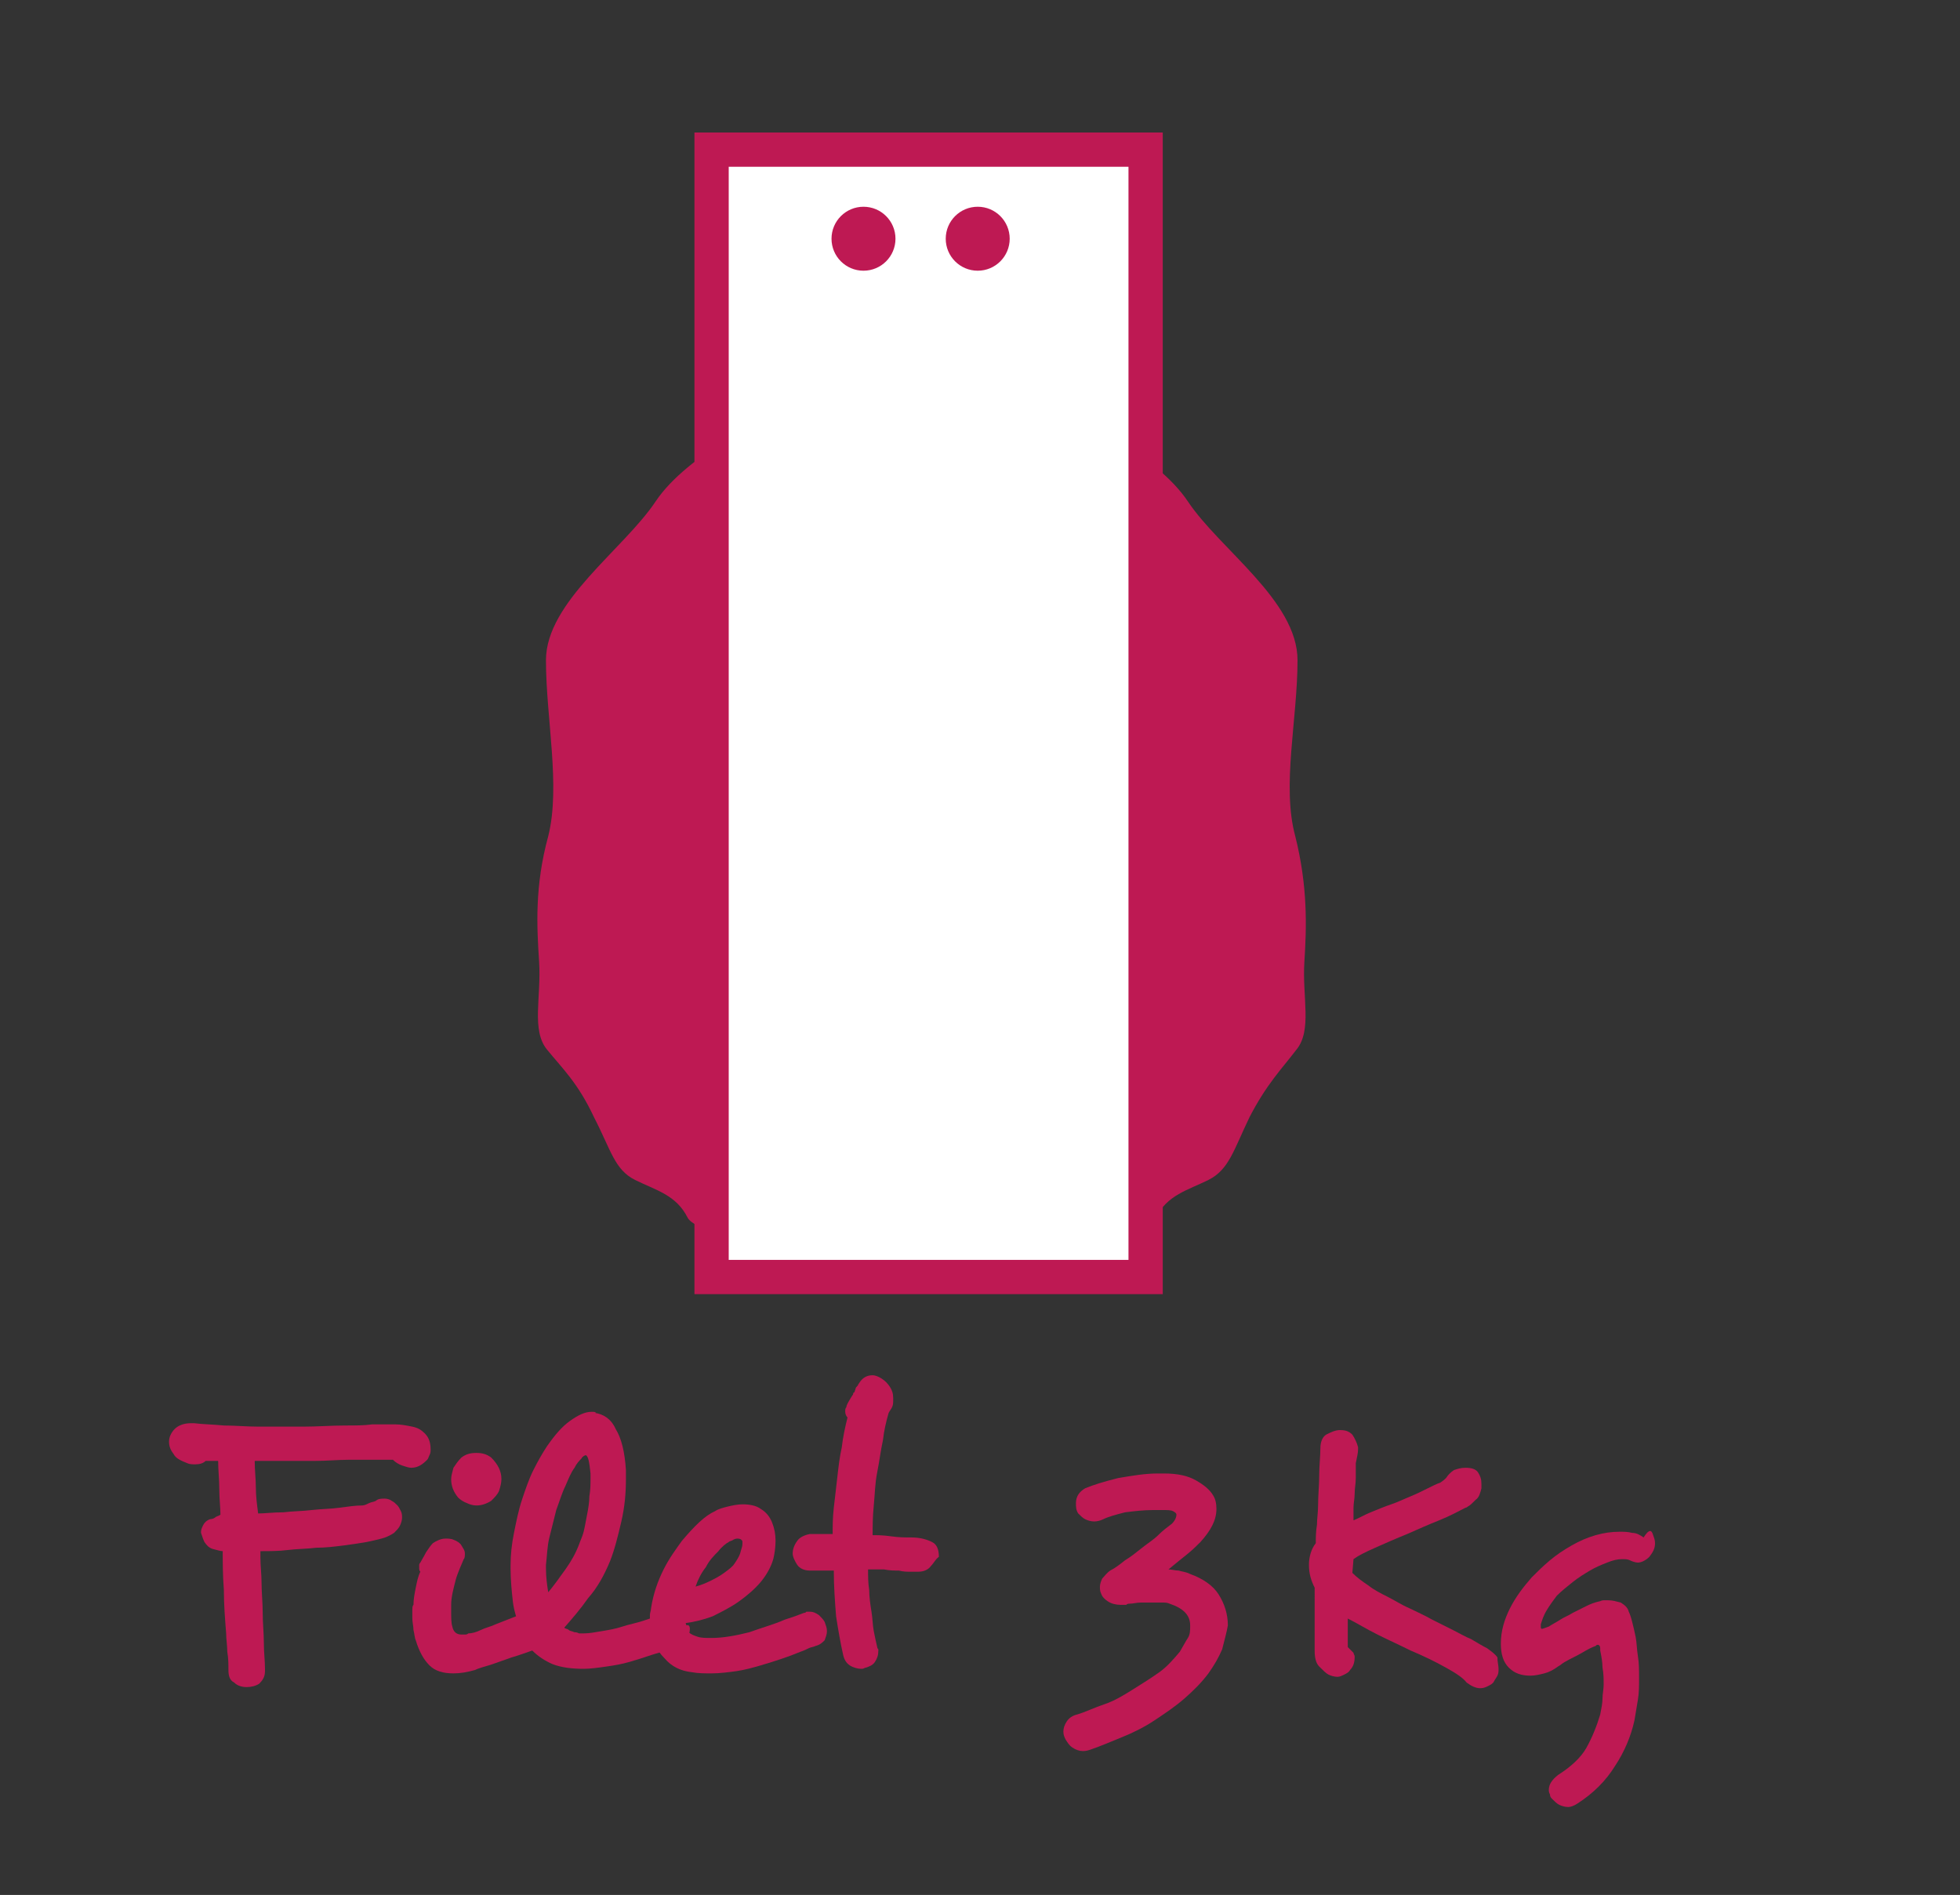 <?xml version="1.0" encoding="utf-8"?>
<!-- Generator: Adobe Illustrator 26.5.0, SVG Export Plug-In . SVG Version: 6.00 Build 0)  -->
<svg version="1.1" xmlns="http://www.w3.org/2000/svg" xmlns:xlink="http://www.w3.org/1999/xlink" x="0px" y="0px"
	 viewBox="0 0 171.6 165.9" style="enable-background:new 0 0 171.6 165.9;" xml:space="preserve">
<rect x="0" y="0" width="171.6" height="165.9" fill="#333333" stroke="none"/>
<style type="text/css">
	.st0{fill:#BE1953;}
	.st1{fill:#FFFFFF;stroke:#BE1953;stroke-width:3;stroke-miterlimit:10;}
</style>
<g id="Calque_1">
</g>
<g id="Pictos_rabat">
	<g>
		<path class="st0" d="M36,128.5c-0.2,0-0.5-0.1-0.8-0.2c-0.3-0.1-0.6-0.3-0.8-0.5h-0.7c-0.4,0-0.8,0-1.4,0c-0.5,0-1.1,0-1.8,0
			c-0.9,0-1.9,0.1-3,0.1c-1.1,0-2.2,0-3.4,0c-0.3,0-0.6,0-0.9,0c-0.3,0-0.6,0-0.9,0c0,0.8,0.1,1.6,0.1,2.3c0,0.8,0.1,1.5,0.2,2.3
			c0.6,0,1.3-0.1,2.2-0.1c0.8-0.1,1.7-0.1,2.5-0.2c0.9-0.1,1.7-0.1,2.4-0.2c0.8-0.1,1.4-0.2,2-0.2c0.2,0,0.4-0.1,0.6-0.2
			c0.2-0.1,0.4-0.1,0.6-0.2h0c0.2-0.2,0.5-0.2,0.8-0.2c0.2,0,0.5,0.1,0.6,0.2c0.2,0.1,0.3,0.2,0.5,0.4c0.1,0.1,0.2,0.3,0.3,0.5
			c0.1,0.2,0.1,0.4,0.1,0.6c0,0.2-0.1,0.5-0.2,0.7c-0.1,0.2-0.3,0.4-0.5,0.6c-0.3,0.2-0.7,0.4-1.1,0.5c-0.4,0.1-0.8,0.2-1.3,0.3
			c-0.6,0.1-1.2,0.2-2,0.3c-0.8,0.1-1.6,0.2-2.4,0.2c-0.8,0.1-1.7,0.1-2.5,0.2s-1.6,0.1-2.4,0.1v0.6c0,0.7,0.1,1.4,0.1,2.2
			c0,0.8,0.1,1.7,0.1,2.6c0,0.9,0.1,1.8,0.1,2.6c0,0.9,0.1,1.6,0.1,2.3v0.2c0,0.5-0.2,0.8-0.5,1.1c-0.3,0.2-0.7,0.3-1.1,0.3
			s-0.8-0.1-1.1-0.4c-0.4-0.2-0.5-0.6-0.5-1.1c0-0.5,0-1-0.1-1.6c0-0.5-0.1-1.1-0.1-1.6c-0.1-1.3-0.2-2.5-0.2-3.8
			c-0.1-1.3-0.1-2.4-0.1-3.4c-0.2,0-0.5-0.1-0.9-0.2c-0.3-0.1-0.5-0.3-0.7-0.6c-0.1-0.2-0.2-0.5-0.3-0.8v-0.1c0-0.2,0.1-0.4,0.2-0.6
			c0.1-0.2,0.3-0.4,0.6-0.5c0.2,0,0.4-0.1,0.5-0.2c0.2-0.1,0.3-0.1,0.4-0.2c0-0.6-0.1-1.4-0.1-2.2c0-0.9-0.1-1.7-0.1-2.5H18
			c-0.2,0.2-0.5,0.3-0.9,0.3c-0.2,0-0.5,0-0.7-0.1c-0.5-0.2-1-0.4-1.2-0.8c-0.3-0.4-0.4-0.7-0.4-1.1c0-0.4,0.2-0.8,0.5-1.1
			c0.3-0.3,0.8-0.5,1.4-0.5h0.3c0.8,0.1,1.6,0.1,2.6,0.2c1,0,2,0.1,3.1,0.1c1.3,0,2.5,0,3.8,0c1.3,0,2.5-0.1,3.7-0.1
			c0.9,0,1.7,0,2.4-0.1c0.8,0,1.4,0,2,0c0.5,0,1,0.1,1.5,0.2c0.5,0.1,0.8,0.3,1.1,0.6c0.4,0.4,0.5,0.9,0.5,1.4c0,0.2,0,0.3-0.1,0.5
			s-0.1,0.3-0.2,0.4C37,128.2,36.6,128.5,36,128.5z"/>
		<path class="st0" d="M49,143.7c-0.2,0.3-0.6,0.5-1.1,0.5c-0.3,0-0.8,0.2-1.3,0.3c-0.6,0.2-1.1,0.4-1.8,0.6
			c-0.6,0.2-1.1,0.4-1.7,0.6s-1.1,0.3-1.5,0.5c-0.7,0.2-1.3,0.3-1.9,0.3c-0.9,0-1.6-0.2-2.1-0.7c-0.5-0.5-0.9-1.2-1.2-2.2
			c-0.1-0.2-0.1-0.5-0.2-0.9c0-0.3-0.1-0.7-0.1-1c0-0.2,0-0.5,0-0.7c0-0.2,0-0.4,0.1-0.5c0-0.5,0.1-1,0.2-1.5c0.1-0.5,0.2-1,0.4-1.4
			c-0.1-0.1-0.1-0.2-0.1-0.4c0-0.1,0-0.2,0-0.2s0-0.1,0.1-0.2c0.1-0.2,0.3-0.5,0.5-0.9c0.2-0.3,0.4-0.6,0.6-0.8
			c0.3-0.2,0.7-0.4,1.1-0.4c0.2,0,0.5,0,0.7,0.1c0.3,0.1,0.6,0.3,0.7,0.5s0.3,0.4,0.3,0.7c0,0.2,0,0.4-0.1,0.5
			c-0.2,0.5-0.5,1.1-0.7,1.8c-0.2,0.8-0.4,1.5-0.4,2.2v0.5c0,0.6,0,1.1,0.1,1.4c0.1,0.5,0.4,0.7,0.8,0.7c0.1,0,0.2,0,0.3,0
			c0.1,0,0.2,0,0.3-0.1c0.3,0,0.7-0.1,1.1-0.3c0.4-0.2,0.9-0.3,1.3-0.5c0.8-0.3,1.5-0.6,2.3-0.9c0.8-0.3,1.4-0.4,2-0.4h0.1
			c0.5,0,0.9,0.2,1.2,0.5c0.3,0.3,0.4,0.7,0.4,1.1v0.1C49.4,143.1,49.3,143.4,49,143.7z M43.9,129.5c0,0.3-0.1,0.7-0.2,1
			c-0.1,0.3-0.4,0.6-0.7,0.9c-0.5,0.3-0.9,0.4-1.3,0.4c-0.3,0-0.6-0.1-0.8-0.2c-0.3-0.1-0.6-0.3-0.8-0.5c-0.4-0.5-0.6-1-0.6-1.6
			c0-0.3,0.1-0.6,0.2-1c0.2-0.3,0.4-0.6,0.7-0.9c0.4-0.3,0.8-0.4,1.3-0.4c0.5,0,0.9,0.1,1.3,0.4h0C43.6,128.2,43.9,128.8,43.9,129.5
			z"/>
		<path class="st0" d="M60.4,142.6c0,0.3-0.1,0.6-0.3,0.9c-0.2,0.3-0.5,0.5-0.9,0.7c-0.1,0-0.2,0.1-0.3,0.1c-0.1,0-0.2,0.1-0.3,0.1
			v0c-0.5,0.2-1,0.3-1.6,0.5c-0.6,0.2-1.2,0.4-1.9,0.6c-0.7,0.2-1.3,0.3-2,0.4c-0.7,0.1-1.4,0.2-2,0.2c-1,0-1.9-0.1-2.7-0.4
			c-0.7-0.3-1.3-0.7-1.8-1.2c-0.5-0.5-0.9-1.1-1.1-1.9s-0.5-1.5-0.6-2.4c-0.1-0.9-0.2-1.9-0.2-2.9v-0.2c0-1,0.1-1.9,0.3-2.9
			c0.2-1,0.4-2,0.7-2.9c0.3-0.9,0.6-1.8,1-2.6c0.4-0.8,0.8-1.5,1.2-2.1c0.7-1,1.3-1.7,2-2.2c0.7-0.5,1.3-0.8,1.9-0.8
			c0.2,0,0.3,0,0.4,0.1l-0.1,0c0.7,0.1,1.4,0.5,1.8,1.4c0.5,0.8,0.8,2,0.9,3.6c0,0.1,0,0.3,0,0.4c0,0.1,0,0.3,0,0.4
			c0,1.2-0.1,2.4-0.4,3.7s-0.6,2.5-1,3.5c-0.5,1.2-1.1,2.3-1.9,3.2c-0.7,1-1.4,1.8-2.1,2.6c0.1,0.1,0.3,0.1,0.4,0.2s0.3,0.1,0.5,0.2
			c0.1,0,0.2,0,0.4,0.1c0.2,0,0.3,0,0.4,0c0.5,0,1-0.1,1.6-0.2c0.6-0.1,1.2-0.2,1.8-0.4c0.6-0.2,1.2-0.3,1.8-0.5
			c0.6-0.2,1.2-0.4,1.8-0.6h0c0.2-0.1,0.4-0.1,0.6-0.1c0.7,0,1.2,0.4,1.4,1.1v0C60.3,142.2,60.4,142.4,60.4,142.6z M51.3,127.4
			c-0.1,0-0.3,0.1-0.4,0.3c-0.2,0.2-0.4,0.4-0.6,0.8c-0.3,0.4-0.5,0.9-0.8,1.6c-0.3,0.6-0.5,1.3-0.8,2.1c-0.2,0.8-0.4,1.6-0.6,2.4
			c-0.2,0.8-0.2,1.6-0.3,2.4v0.3c0,0.8,0.1,1.5,0.2,2.1c0.5-0.6,1-1.3,1.5-2c0.5-0.7,0.9-1.4,1.2-2.2c0.1-0.3,0.3-0.7,0.4-1.1
			s0.2-1,0.3-1.5s0.2-1.1,0.2-1.6c0.1-0.6,0.1-1.1,0.1-1.5V129C51.6,128,51.5,127.5,51.3,127.4z"/>
		<path class="st0" d="M72.4,142.8c0,0.3-0.1,0.5-0.2,0.8c-0.2,0.2-0.4,0.4-0.8,0.5h0c-0.2,0.1-0.4,0.1-0.6,0.2
			c-0.2,0.1-0.4,0.2-0.7,0.3c-0.5,0.2-1,0.4-1.6,0.6c-0.6,0.2-1.2,0.4-1.9,0.6c-0.7,0.2-1.4,0.4-2.1,0.5c-0.7,0.1-1.5,0.2-2.2,0.2
			c-0.6,0-1.2,0-1.7-0.1c-1-0.1-1.8-0.5-2.4-1.2c-0.8-0.8-1.3-1.8-1.3-3.1c0-0.2,0-0.4,0-0.7c0-0.2,0.1-0.4,0.1-0.6
			c0.2-1.3,0.6-2.4,1.1-3.4s1.1-1.8,1.6-2.5c1.1-1.3,2-2.2,2.9-2.6h0c0.3-0.2,0.7-0.3,1.1-0.4c0.4-0.1,0.9-0.2,1.3-0.2
			c0.6,0,1.2,0.1,1.6,0.4c0.5,0.3,0.8,0.7,1,1.2c0.2,0.5,0.3,1,0.3,1.6c0,0.6-0.1,1.2-0.2,1.6c-0.2,0.7-0.6,1.4-1.1,2
			s-1.2,1.2-1.9,1.7s-1.5,0.9-2.3,1.3c-0.8,0.3-1.6,0.5-2.4,0.6c0,0.3,0.1,0.6,0.3,0.8c0.2,0.2,0.5,0.3,0.8,0.4
			c0.3,0.1,0.7,0.1,1.2,0.1c1,0,2.1-0.2,3.3-0.5c1.1-0.4,2.2-0.7,3.1-1.1c0.3-0.1,0.6-0.2,0.9-0.3c0.3-0.1,0.5-0.2,0.8-0.3
			c0.1,0,0.1,0,0.2-0.1c0.1,0,0.2,0,0.3,0c0.3,0,0.5,0.1,0.8,0.3c0.2,0.2,0.4,0.4,0.5,0.6v0C72.3,142.3,72.4,142.5,72.4,142.8z
			 M65,135.2c0-0.1,0-0.1,0-0.2c0-0.1,0-0.1-0.1-0.2c0,0-0.1-0.1-0.3-0.1c-0.1,0-0.2,0-0.4,0.1c-0.1,0.1-0.3,0.1-0.4,0.2h0
			c-0.2,0.1-0.6,0.4-0.9,0.8c-0.4,0.4-0.8,0.8-1.1,1.4c-0.4,0.5-0.7,1.1-0.9,1.7c0.4-0.1,0.9-0.3,1.3-0.5c0.4-0.2,0.8-0.4,1.2-0.7
			c0.4-0.3,0.7-0.5,0.9-0.8s0.4-0.6,0.5-0.9v0C64.9,135.6,65,135.4,65,135.2z"/>
		<path class="st0" d="M81.5,137.1c-0.2,0.3-0.6,0.5-1.1,0.5c-0.2,0-0.5,0-0.7,0c-0.3,0-0.6,0-1-0.1c-0.4,0-0.8,0-1.3-0.1
			c-0.5,0-0.9,0-1.4,0c0,0.6,0,1.2,0.1,1.8c0,0.6,0.1,1.3,0.2,1.9c0.1,0.6,0.1,1.2,0.2,1.7c0.1,0.5,0.2,1,0.3,1.4l0,0
			c0,0.1,0.1,0.2,0.1,0.2c0,0,0,0.1,0,0.1c0,0.4-0.1,0.7-0.3,1c-0.2,0.3-0.5,0.4-0.8,0.5l0,0c-0.1,0-0.2,0.1-0.3,0.1
			c0,0-0.1,0-0.1,0c-0.3,0-0.7-0.1-1-0.3c-0.3-0.2-0.5-0.5-0.6-1c-0.2-0.9-0.4-2-0.6-3.3c-0.1-1.3-0.2-2.6-0.2-4h-2.1
			c-0.5,0-0.9-0.2-1.1-0.5c-0.2-0.3-0.4-0.7-0.4-1s0.1-0.7,0.4-1.1c0.2-0.3,0.6-0.5,1.1-0.6h0.9c0.2,0,0.4,0,0.5,0
			c0.2,0,0.4,0,0.6,0c0-0.7,0-1.4,0.1-2.3c0.1-0.9,0.2-1.7,0.3-2.6c0.1-0.9,0.2-1.8,0.4-2.7c0.1-0.9,0.3-1.8,0.5-2.6
			c-0.1-0.1-0.2-0.3-0.2-0.5c0-0.2,0-0.3,0.1-0.4l0,0c0-0.2,0.2-0.5,0.5-1c0,0,0.1-0.1,0.1-0.2c0-0.1,0.1-0.1,0.1-0.1l0.1-0.3
			c0-0.1,0.1-0.2,0.2-0.3c0.1-0.1,0.1-0.1,0-0.1l0,0.1c0.3-0.6,0.7-0.9,1.3-0.9c0.2,0,0.5,0.1,0.8,0.3l0,0c0.3,0.2,0.5,0.4,0.7,0.7
			c0.2,0.3,0.3,0.6,0.3,1v0.1c0,0.3,0,0.5-0.1,0.7s-0.2,0.3-0.3,0.5l0,0c-0.2,0.7-0.4,1.5-0.5,2.4c-0.2,0.9-0.3,1.8-0.5,2.8
			s-0.2,1.9-0.3,2.9c-0.1,1-0.1,1.8-0.1,2.6c0.4,0,0.9,0,1.6,0.1s1.2,0.1,1.8,0.1c0.8,0,1.4,0.2,1.8,0.4c0.4,0.2,0.6,0.6,0.6,1.3
			C81.9,136.5,81.8,136.8,81.5,137.1z"/>
		<path class="st0" d="M107,144.4c-0.3,0.7-0.7,1.4-1.2,2.1c-0.6,0.8-1.3,1.5-2.1,2.2c-0.8,0.7-1.7,1.3-2.6,1.9
			c-0.9,0.6-1.9,1.1-2.9,1.5c-1,0.4-1.9,0.8-2.8,1.1c-0.3,0.1-0.5,0.1-0.6,0.1c-0.3,0-0.6-0.1-0.9-0.3c-0.3-0.2-0.4-0.4-0.6-0.7v0
			c-0.1-0.2-0.2-0.4-0.2-0.7c0-0.3,0.1-0.6,0.3-0.9c0.2-0.3,0.5-0.5,0.9-0.6v0c0.7-0.2,1.5-0.6,2.4-0.9s1.7-0.8,2.5-1.3
			c0.8-0.5,1.6-1,2.3-1.5s1.3-1.2,1.8-1.8c0.3-0.5,0.5-0.9,0.7-1.2s0.2-0.7,0.2-1v-0.1c0-0.9-0.6-1.5-1.8-1.9
			c-0.2-0.1-0.4-0.1-0.7-0.1c-0.2,0-0.5,0-0.7,0c-0.4,0-0.7,0-1.1,0s-0.7,0.1-1,0.1c-0.1,0-0.2,0-0.3,0.1c-0.1,0-0.2,0-0.3,0h-0.2
			c-0.4,0-0.8-0.1-1.1-0.3s-0.5-0.4-0.6-0.7c-0.1-0.2-0.1-0.4-0.1-0.6c0-0.2,0.1-0.5,0.2-0.7c0.2-0.2,0.4-0.5,0.7-0.7
			c0.4-0.2,0.8-0.5,1.3-0.9c0.5-0.3,1-0.7,1.5-1.1c0.5-0.4,1-0.7,1.4-1.1s0.8-0.7,1.2-1c0.3-0.3,0.4-0.6,0.4-0.8
			c0-0.1-0.1-0.2-0.3-0.3c-0.2-0.1-0.5-0.1-1-0.1H101c-0.9,0-1.7,0.1-2.5,0.2c-0.8,0.2-1.5,0.4-1.9,0.6c-0.2,0.1-0.5,0.2-0.8,0.2
			s-0.6-0.1-0.8-0.2s-0.4-0.3-0.6-0.5c-0.2-0.3-0.2-0.6-0.2-0.9c0-0.6,0.3-1,0.8-1.3c0.7-0.3,1.7-0.6,2.9-0.9
			c1.2-0.2,2.3-0.4,3.5-0.4h0.5c1.2,0,2.1,0.2,2.8,0.6c0.7,0.4,1.2,0.8,1.5,1.3c0.2,0.3,0.3,0.7,0.3,1.2c0,1-0.5,1.9-1.4,2.9
			c-0.3,0.3-0.7,0.7-1.2,1.1c-0.5,0.4-1,0.8-1.6,1.3c0.3,0,0.6,0.1,0.9,0.1c0.3,0.1,0.6,0.1,1,0.3c1.1,0.4,2,1,2.5,1.8
			s0.8,1.7,0.8,2.7C107.4,142.9,107.2,143.6,107,144.4z"/>
		<path class="st0" d="M131.2,146.1c0,0.2,0,0.4-0.1,0.6s-0.2,0.3-0.3,0.5c-0.1,0.2-0.3,0.3-0.5,0.4c-0.2,0.1-0.4,0.2-0.7,0.2
			c-0.4,0-0.8-0.2-1.2-0.5c-0.3-0.4-0.9-0.8-1.8-1.3c-0.9-0.5-1.9-1-3.1-1.5c-1-0.5-1.9-0.9-2.9-1.4s-1.8-1-2.6-1.4
			c0,0.2,0,0.5,0,0.7c0,0.2,0,0.4,0,0.6s0,0.4,0,0.6c0,0.2,0,0.4,0,0.6c0.1,0.1,0.2,0.2,0.3,0.3c0.1,0.1,0.2,0.2,0.2,0.2h0
			c0,0.1,0.1,0.2,0.1,0.3c0,0,0,0.1,0,0.1c0,0.4-0.1,0.8-0.4,1.1c-0.1,0.2-0.3,0.3-0.5,0.4c-0.2,0.1-0.4,0.2-0.6,0.2
			c-0.3,0-0.6-0.1-0.8-0.2c-0.2-0.1-0.5-0.4-0.8-0.7s-0.4-0.8-0.4-1.4V139c-0.3-0.6-0.5-1.2-0.5-2c0-0.7,0.2-1.4,0.6-1.9
			c0-0.5,0-1,0.1-1.6c0-0.5,0.1-1.1,0.1-1.7c0-0.9,0.1-1.8,0.1-2.7c0-0.8,0.1-1.6,0.1-2.3c0-0.6,0.2-1,0.5-1.2
			c0.4-0.2,0.8-0.4,1.2-0.4c0.5,0,0.8,0.1,1.1,0.4c0.2,0.3,0.4,0.7,0.5,1.1v0.2c0,0.3-0.1,0.7-0.2,1.2c0,0.4,0,0.8,0,1.3
			c0,0.5-0.1,0.9-0.1,1.4c0,0.4-0.1,0.8-0.1,1.2c0,0.4,0,0.8,0,1.1c0.5-0.2,1-0.5,1.5-0.7s1.2-0.5,1.8-0.7c0.6-0.2,1.2-0.5,1.7-0.7
			s1.1-0.5,1.5-0.7c0.4-0.2,0.8-0.4,1.1-0.5c0.3-0.2,0.4-0.3,0.5-0.4c0.2-0.3,0.4-0.5,0.7-0.7c0.3-0.1,0.6-0.2,1-0.2
			c0.5,0,0.9,0.1,1.1,0.4c0.2,0.3,0.3,0.6,0.3,1c0,0,0,0.1,0,0.2c0,0.1,0,0.1,0,0.2c-0.1,0.4-0.2,0.8-0.5,1
			c-0.3,0.3-0.5,0.5-0.7,0.6c0,0-0.1,0.1-0.2,0.1c-0.6,0.3-1.3,0.7-2.3,1.1s-1.9,0.8-2.8,1.2c-1,0.4-1.9,0.8-2.8,1.2
			c-0.9,0.4-1.5,0.7-1.9,1l-0.1,1.2c0.4,0.4,0.8,0.7,1.4,1.1c0.5,0.4,1.1,0.7,1.7,1c0.6,0.3,1.2,0.7,1.9,1c0.6,0.3,1.3,0.6,2,1
			c0.6,0.3,1.2,0.6,1.8,0.9c0.6,0.3,1.1,0.6,1.6,0.8c0.5,0.3,1,0.6,1.4,0.8c0.4,0.3,0.7,0.5,0.9,0.8v0
			C131.1,145.5,131.2,145.8,131.2,146.1z"/>
		<path class="st0" d="M144.7,134.3c0.1,0.3,0.2,0.5,0.2,0.8c0,0.5-0.2,0.8-0.5,1.2c-0.3,0.3-0.7,0.5-1,0.5c-0.2,0-0.5-0.1-0.7-0.2
			h0c-0.2-0.1-0.4-0.1-0.7-0.1c-0.4,0-0.8,0.1-1.3,0.3s-1,0.4-1.5,0.7c-0.5,0.3-1,0.6-1.5,1c-0.5,0.4-1,0.8-1.4,1.2h0
			c-0.3,0.4-0.6,0.8-0.9,1.3c-0.3,0.5-0.4,0.9-0.5,1.2v0.2c0,0.1,0,0.2,0.1,0.2c0.1,0,0.3-0.1,0.6-0.2c0.3-0.2,0.7-0.4,1-0.6
			s0.8-0.4,1.1-0.6c0.4-0.2,0.8-0.4,1.2-0.6c0.4-0.2,0.7-0.3,1.1-0.4c0.1,0,0.2-0.1,0.4-0.1s0.3,0,0.4,0c0.4,0,0.7,0.1,1.1,0.2
			c0.3,0.2,0.6,0.4,0.7,0.8c0.1,0.2,0.2,0.5,0.3,0.9c0.1,0.4,0.2,0.8,0.3,1.3c0.1,0.5,0.1,1.1,0.2,1.7s0.1,1.2,0.1,1.9
			s0,1.3-0.1,1.9s-0.2,1.2-0.3,1.8c-0.3,1.4-0.9,2.8-1.7,4c-0.8,1.3-1.9,2.4-3.3,3.3l0,0c-0.3,0.2-0.6,0.3-0.8,0.3
			c-0.3,0-0.6-0.1-0.8-0.2s-0.4-0.3-0.6-0.5c-0.1-0.1-0.2-0.2-0.2-0.4c-0.1-0.2-0.1-0.3-0.1-0.4c0-0.5,0.3-0.9,0.8-1.3
			c1.1-0.7,2-1.5,2.5-2.4c0.5-0.9,0.9-1.9,1.2-2.9c0.1-0.5,0.2-1,0.2-1.4c0-0.4,0.1-0.8,0.1-1.2c0-0.5,0-1-0.1-1.5
			c0-0.5-0.1-1-0.2-1.5c0,0,0-0.1,0-0.1c0,0,0-0.1,0-0.1c0-0.2-0.1-0.3-0.2-0.3c-0.1,0-0.1,0-0.2,0.1c-0.3,0.1-0.7,0.3-1.2,0.6
			c-0.5,0.3-1,0.5-1.5,0.8c-0.2,0.1-0.4,0.3-0.6,0.4h0c-0.4,0.3-0.8,0.5-1.2,0.6s-0.8,0.2-1.2,0.2c-0.8,0-1.4-0.2-1.9-0.7
			c-0.5-0.5-0.7-1.2-0.7-2.1c0-1.1,0.3-2.1,0.8-3.1s1.2-1.9,1.9-2.7c0.5-0.5,1-1,1.6-1.5s1.2-0.9,1.9-1.3s1.4-0.7,2.1-0.9
			s1.4-0.3,2.1-0.3c0.4,0,0.7,0,1.1,0.1c0.4,0,0.7,0.2,1,0.4v0C144.4,133.8,144.6,134,144.7,134.3z"/>
	</g>
	<g>
		<g>
			<path class="st0" d="M114.2,84.2c0.2-3.1,0.3-6.6-0.8-11c-1.2-4.4,0.2-10.2,0.2-15.4s-6.8-9.7-9.6-13.9s-10.1-7.5-10.1-7.5
				c0.4-0.7-8.8,0.2-13.2,0.7c-4.4-0.5-13.6-1.4-13.2-0.7c0,0-7.3,3.3-10.1,7.5c-2.8,4.2-9.6,8.8-9.6,13.9s1.3,11,0.2,15.4
				c-1.2,4.4-1,7.9-0.8,11c0.2,3.1-0.7,6,0.7,7.7c1.3,1.6,2.7,2.9,4.1,5.9c1.5,2.9,1.8,4.6,3.6,5.5c1.8,0.9,3.6,1.3,4.6,3.3
				c1,2,16.1,4.6,20.4,4c0,0,0.1,0,0.1,0c0,0,0.1,0,0.1,0c4.3,0.5,19.4-2,20.4-4c1-2,2.8-2.4,4.6-3.3c1.8-0.9,2.2-2.6,3.6-5.5
				c1.5-2.9,2.8-4.2,4.1-5.9C114.9,90.2,114,87.3,114.2,84.2z"/>
			<rect x="62.3" y="13.1" class="st1" width="38" height="98.7"/>
		</g>
		<g>
			<circle class="st0" cx="75.6" cy="20.9" r="2.8"/>
			<circle class="st0" cx="85.6" cy="20.9" r="2.8"/>
		</g>
	</g>
</g>
</svg>

